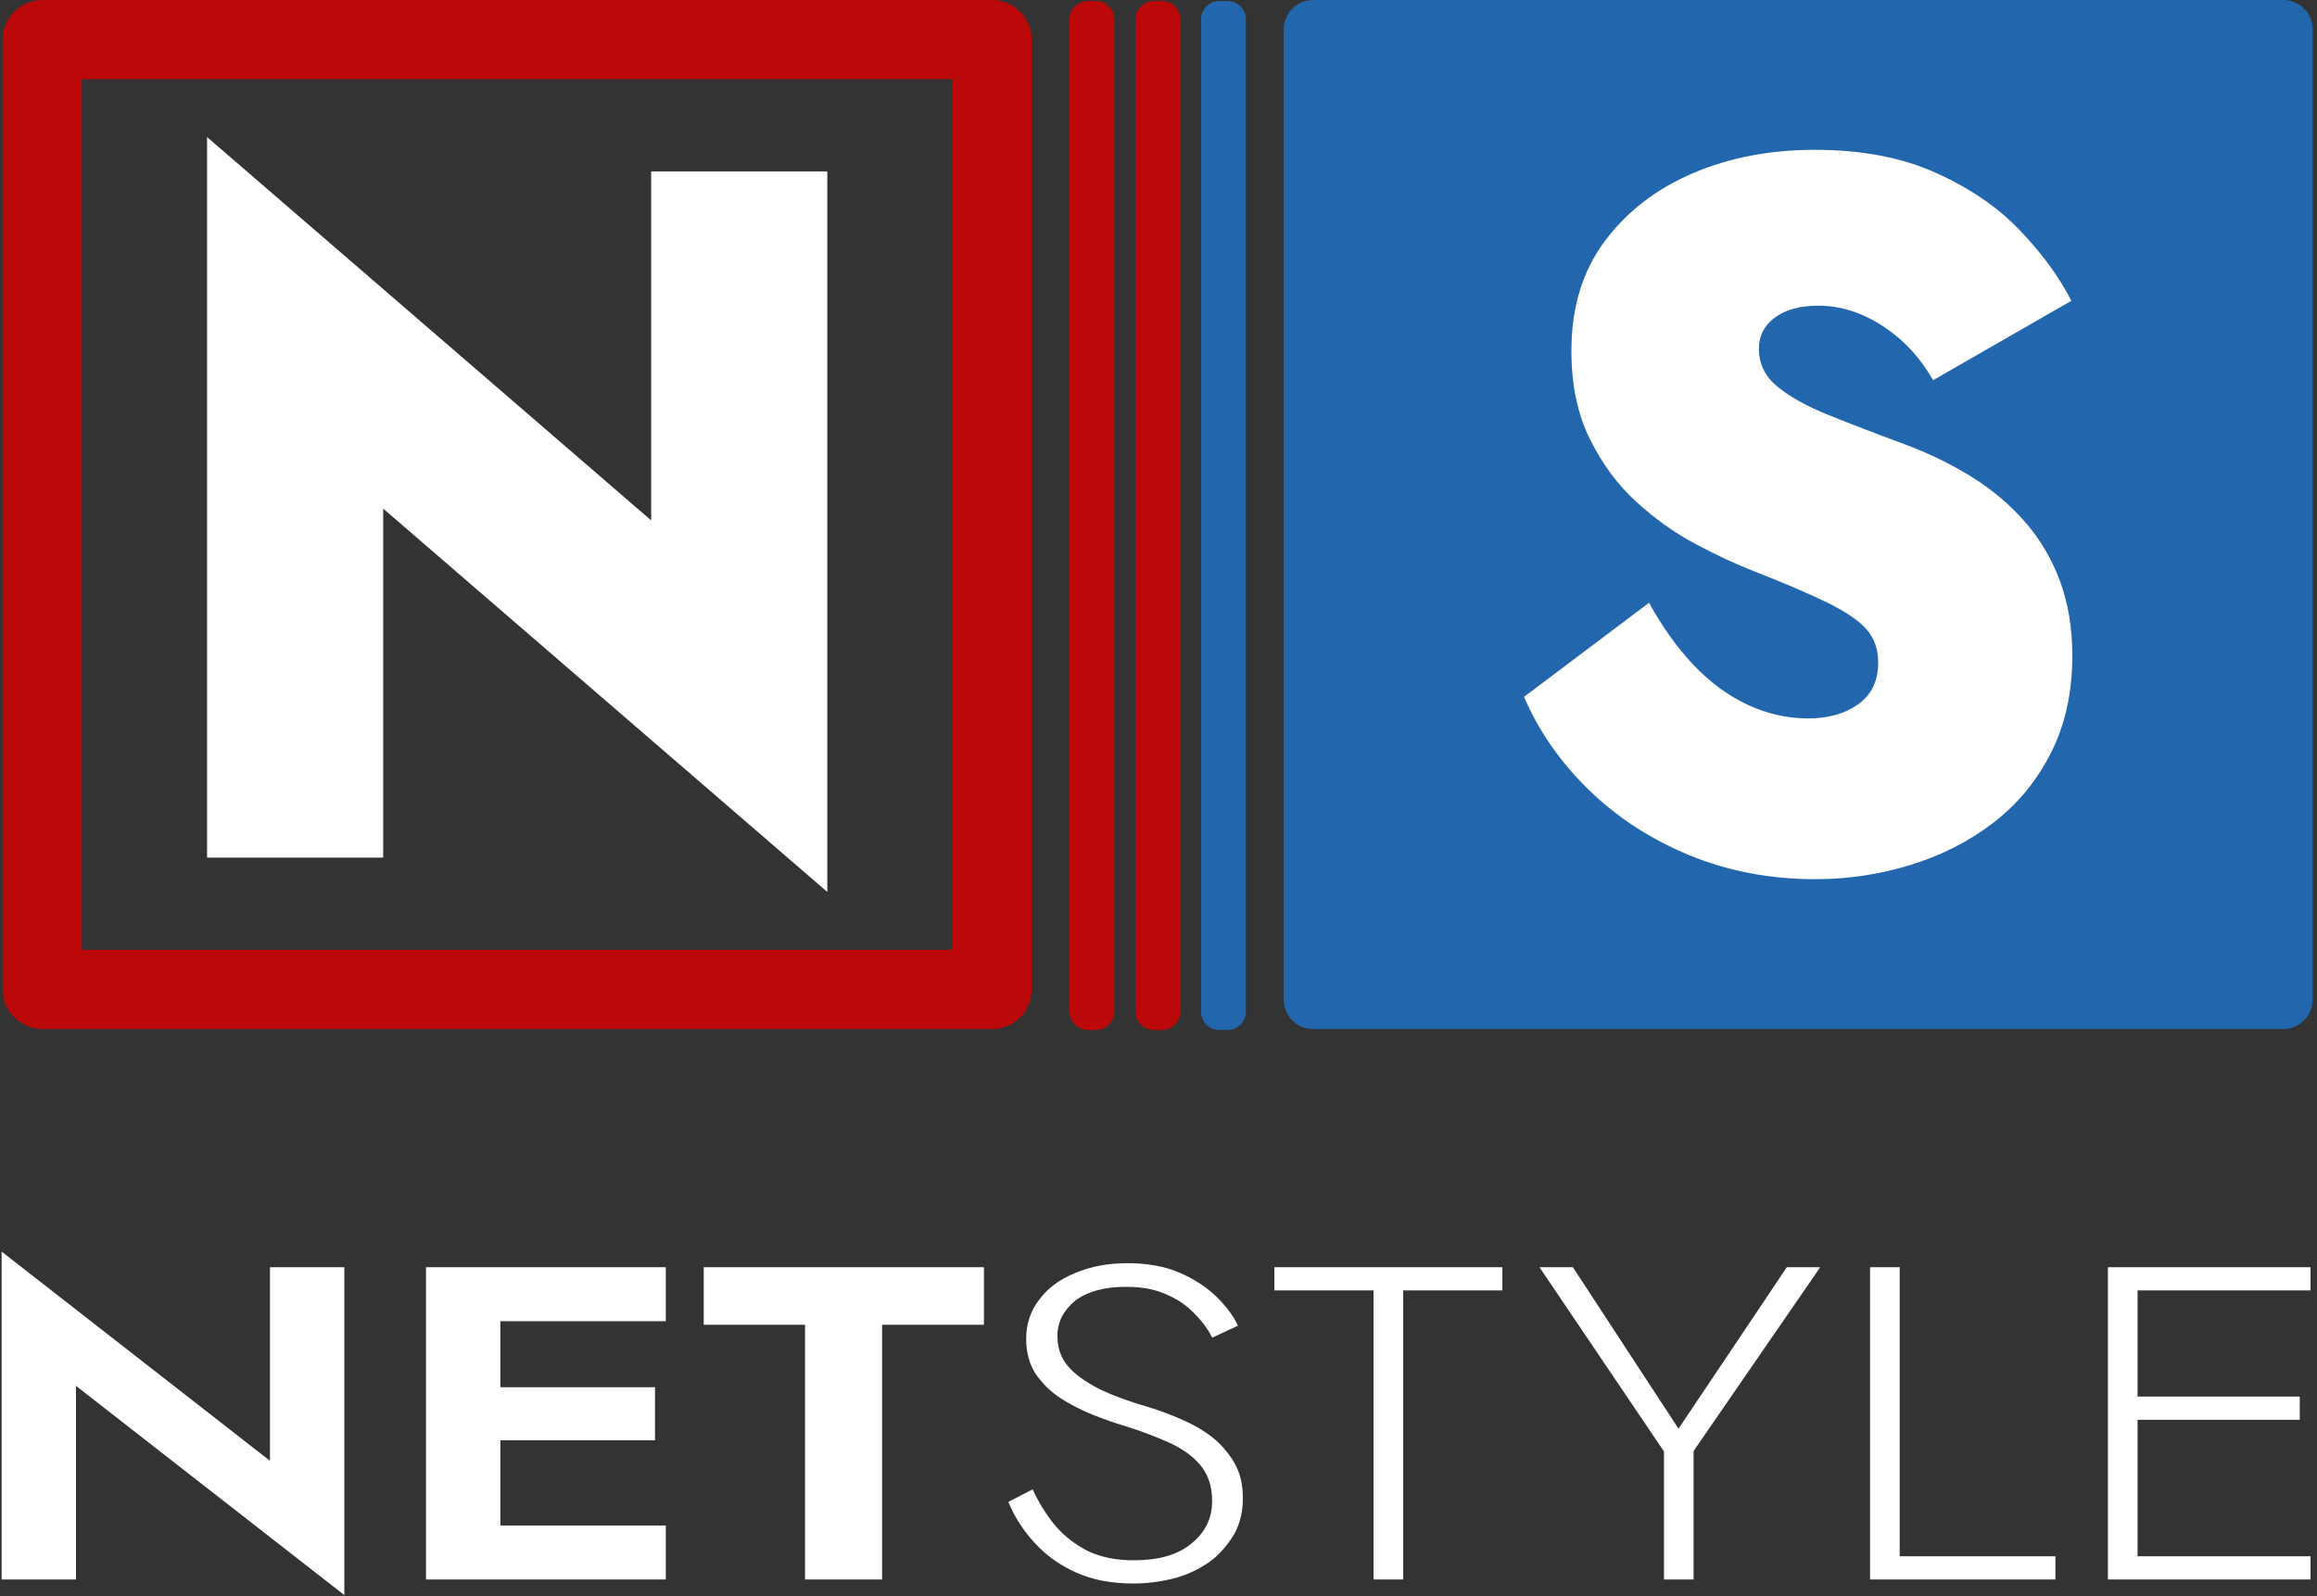 <?xml version="1.0" encoding="UTF-8" standalone="no"?>
<!DOCTYPE svg PUBLIC "-//W3C//DTD SVG 1.1//EN" "http://www.w3.org/Graphics/SVG/1.1/DTD/svg11.dtd">
<svg width="100%" height="100%" viewBox="0 0 315 217" version="1.1" xmlns="http://www.w3.org/2000/svg" xmlns:xlink="http://www.w3.org/1999/xlink" xml:space="preserve" xmlns:serif="http://www.serif.com/" style="fill-rule:evenodd;clip-rule:evenodd;stroke-linejoin:round;stroke-miterlimit:2;">
    <rect x="0" y="0" width="315" height="217" fill="#333333" stroke="none"/>
    <g id="Logo">
        <path d="M140.259,5.396C140.259,2.416 137.842,0 134.863,0L5.763,0C2.783,0 0.367,2.416 0.367,5.396L0.367,134.495C0.367,137.475 2.783,139.89 5.763,139.89L134.863,139.89C137.842,139.89 140.259,137.475 140.259,134.495L140.259,5.396ZM11.128,10.761L11.128,129.129L129.496,129.129L129.496,10.761L11.128,10.761Z" style="fill:rgb(187,8,8);"/>
        <path d="M88.528,23.299L88.528,70.745L28.152,18.634L28.152,116.593L52.096,116.593L52.096,69.146L112.472,121.257L112.472,23.299L88.528,23.299Z" style="fill:white;fill-rule:nonzero;"/>
        <path d="M314.413,4C314.413,2.939 313.988,1.922 313.238,1.172C312.488,0.422 311.471,0 310.413,0L178.521,0C177.459,0 176.442,0.422 175.692,1.172C174.942,1.922 174.521,2.939 174.521,4L174.521,135.89C174.521,136.951 174.942,137.968 175.692,138.719C176.442,139.469 177.459,139.89 178.521,139.89L310.413,139.89C311.471,139.89 312.488,139.469 313.238,138.719C313.988,137.968 314.413,136.951 314.413,135.89L314.413,4Z" style="fill:rgb(34,102,174);"/>
        <path d="M224.191,81.941L207.198,94.735C209.172,99.355 212.09,103.554 215.952,107.33C219.814,111.106 224.384,114.082 229.662,116.259C234.94,118.436 240.669,119.525 246.848,119.525C251.225,119.525 255.516,118.88 259.721,117.592C263.926,116.304 267.681,114.393 270.985,111.861C274.29,109.329 276.907,106.152 278.838,102.332C280.769,98.511 281.735,94.113 281.735,89.137C281.735,85.406 281.177,82.029 280.061,79.008C278.945,75.987 277.358,73.3 275.298,70.945C273.238,68.591 270.814,66.547 268.024,64.814C265.235,63.082 262.167,61.594 258.82,60.35C254.958,58.928 251.547,57.617 248.586,56.418C245.625,55.219 243.308,53.93 241.634,52.553C239.961,51.176 239.124,49.465 239.124,47.422C239.124,45.645 239.853,44.223 241.312,43.157C242.771,42.091 244.745,41.558 247.234,41.558C249.208,41.558 251.139,41.957 253.027,42.757C254.915,43.557 256.696,44.69 258.37,46.156C260.043,47.622 261.523,49.465 262.811,51.687L281.606,40.891C279.975,37.693 277.658,34.516 274.654,31.362C271.65,28.208 267.831,25.587 263.197,23.499C258.563,21.411 253.07,20.367 246.719,20.367C240.626,20.367 235.09,21.433 230.113,23.565C225.135,25.698 221.144,28.785 218.14,32.828C215.137,36.871 213.635,41.824 213.635,47.688C213.635,52.309 214.472,56.307 216.145,59.683C217.819,63.06 219.921,65.903 222.453,68.213C224.985,70.523 227.624,72.411 230.37,73.877C233.116,75.343 235.605,76.521 237.837,77.409C242.385,79.186 245.925,80.697 248.457,81.941C250.989,83.184 252.77,84.406 253.799,85.606C254.829,86.805 255.344,88.293 255.344,90.07C255.344,92.558 254.443,94.446 252.641,95.735C250.839,97.023 248.564,97.667 245.818,97.667C242.986,97.667 240.24,97.045 237.579,95.801C234.919,94.557 232.473,92.758 230.241,90.404C228.01,88.049 225.993,85.228 224.191,81.941Z" style="fill:white;fill-rule:nonzero;"/>
        <g transform="matrix(4.167,-2.55135e-16,2.55135e-16,4.167,675.926,-92.819)">
            <g transform="matrix(1.208,0,0,1,34.087,0)">
                <g transform="matrix(14.554,0,0,14.554,-163.559,73.805)">
                    <path d="M0.574,-0.7L0.574,-0.266L0.076,-0.735L0.076,0L0.214,0L0.214,-0.434L0.712,0.035L0.712,-0.7L0.574,-0.7Z" style="fill:white;fill-rule:nonzero;"/>
                </g>
                <g transform="matrix(14.554,0,0,14.554,-152.098,73.805)">
                    <path d="M0.168,-0L0.521,-0L0.521,-0.121L0.168,-0.121L0.168,0ZM0.168,-0.579L0.521,-0.579L0.521,-0.7L0.168,-0.7L0.168,-0.579ZM0.168,-0.312L0.501,-0.312L0.501,-0.431L0.168,-0.431L0.168,-0.312ZM0.076,-0.7L0.076,0L0.214,0L0.214,-0.7L0.076,-0.7Z" style="fill:white;fill-rule:nonzero;"/>
                </g>
                <g transform="matrix(14.554,0,0,14.554,-143.578,73.805)">
                    <path d="M0.006,-0.571L0.194,-0.571L0.194,0L0.337,0L0.337,-0.571L0.526,-0.571L0.526,-0.7L0.006,-0.7L0.006,-0.571Z" style="fill:white;fill-rule:nonzero;"/>
                </g>
            </g>
            <g transform="matrix(17.587,0,0,14.554,-130.084,73.805)">
                <g>
                    <path d="M0.089,-0.202L0.044,-0.174C0.055,-0.141 0.071,-0.111 0.092,-0.083C0.113,-0.055 0.138,-0.033 0.169,-0.016C0.2,0.001 0.235,0.009 0.276,0.009C0.305,0.009 0.331,0.004 0.356,-0.004C0.381,-0.013 0.402,-0.026 0.421,-0.043C0.439,-0.06 0.453,-0.081 0.464,-0.104C0.474,-0.127 0.479,-0.153 0.479,-0.182C0.479,-0.213 0.474,-0.239 0.463,-0.262C0.452,-0.284 0.439,-0.303 0.422,-0.319C0.405,-0.335 0.386,-0.348 0.365,-0.359C0.344,-0.37 0.324,-0.379 0.305,-0.386C0.268,-0.399 0.236,-0.413 0.211,-0.428C0.186,-0.444 0.167,-0.46 0.154,-0.479C0.141,-0.498 0.135,-0.52 0.135,-0.546C0.135,-0.577 0.146,-0.603 0.168,-0.625C0.19,-0.645 0.221,-0.656 0.262,-0.656C0.293,-0.656 0.318,-0.65 0.339,-0.638C0.36,-0.627 0.377,-0.612 0.39,-0.595C0.404,-0.578 0.415,-0.56 0.422,-0.542L0.47,-0.569C0.461,-0.592 0.447,-0.614 0.429,-0.635C0.411,-0.656 0.388,-0.674 0.361,-0.688C0.334,-0.702 0.302,-0.709 0.265,-0.709C0.229,-0.709 0.197,-0.702 0.168,-0.687C0.139,-0.673 0.117,-0.653 0.101,-0.627C0.085,-0.602 0.077,-0.572 0.077,-0.539C0.077,-0.509 0.083,-0.483 0.094,-0.462C0.106,-0.441 0.121,-0.422 0.14,-0.407C0.159,-0.392 0.179,-0.38 0.201,-0.369C0.222,-0.359 0.243,-0.35 0.263,-0.343C0.29,-0.333 0.315,-0.321 0.34,-0.308C0.364,-0.295 0.384,-0.279 0.399,-0.258C0.414,-0.237 0.422,-0.21 0.422,-0.176C0.422,-0.137 0.409,-0.105 0.383,-0.08C0.358,-0.055 0.322,-0.043 0.277,-0.043C0.244,-0.043 0.215,-0.05 0.191,-0.064C0.167,-0.079 0.147,-0.098 0.13,-0.122C0.114,-0.146 0.1,-0.173 0.089,-0.202Z" style="fill:white;fill-rule:nonzero;"/>
                </g>
            </g>
            <g transform="matrix(17.587,0,0,14.554,-120.878,73.805)">
                <g>
                    <path d="M0.014,-0.648L0.198,-0.648L0.198,0L0.253,0L0.253,-0.648L0.437,-0.648L0.437,-0.7L0.014,-0.7L0.014,-0.648Z" style="fill:white;fill-rule:nonzero;"/>
                </g>
            </g>
            <g transform="matrix(1.208,0,0,1,23.381,0)">
                <g transform="matrix(14.554,0,0,14.554,-112.187,73.805)">
                    <path d="M0.468,-0.7L0.267,-0.338L0.071,-0.7L0.009,-0.7L0.24,-0.287L0.24,0L0.295,0L0.295,-0.288L0.53,-0.7L0.468,-0.7Z" style="fill:white;fill-rule:nonzero;"/>
                </g>
                <g transform="matrix(14.554,0,0,14.554,-104.35,73.805)">
                    <path d="M0.084,-0.7L0.084,0L0.428,0L0.428,-0.052L0.139,-0.052L0.139,-0.7L0.084,-0.7Z" style="fill:white;fill-rule:nonzero;"/>
                </g>
                <g transform="matrix(14.554,0,0,14.554,-97.926,73.805)">
                    <path d="M0.113,-0L0.46,-0L0.46,-0.052L0.113,-0.052L0.113,0ZM0.113,-0.648L0.46,-0.648L0.46,-0.7L0.113,-0.7L0.113,-0.648ZM0.113,-0.358L0.44,-0.358L0.44,-0.41L0.113,-0.41L0.113,-0.358ZM0.084,-0.7L0.084,-0L0.139,-0L0.139,-0.7L0.084,-0.7Z" style="fill:white;fill-rule:nonzero;"/>
                </g>
            </g>
        </g>
        <path d="M151.492,2.636C151.492,1.973 151.23,1.337 150.759,0.868C150.292,0.399 149.655,0.136 148.992,0.136L147.901,0.136C146.521,0.136 145.401,1.255 145.401,2.636L145.401,137.526C145.401,138.189 145.667,138.825 146.134,139.294C146.605,139.763 147.238,140.026 147.901,140.026L148.992,140.026C150.371,140.026 151.492,138.907 151.492,137.526L151.492,2.636Z" style="fill:rgb(187,8,8);"/>
        <path d="M160.459,2.636C160.459,1.973 160.196,1.337 159.73,0.868C159.259,0.399 158.621,0.136 157.959,0.136L156.871,0.136C155.488,0.136 154.371,1.255 154.371,2.636L154.371,137.526C154.371,138.189 154.634,138.825 155.101,139.294C155.571,139.763 156.209,140.026 156.871,140.026L157.959,140.026C159.342,140.026 160.459,138.907 160.459,137.526L160.459,2.636Z" style="fill:rgb(187,8,8);"/>
        <path d="M169.38,2.636C169.38,1.973 169.117,1.337 168.646,0.868C168.18,0.399 167.542,0.136 166.88,0.136L165.788,0.136C164.409,0.136 163.288,1.255 163.288,2.636L163.288,137.526C163.288,138.189 163.555,138.825 164.021,139.294C164.492,139.763 165.126,140.026 165.788,140.026L166.88,140.026C168.259,140.026 169.38,138.907 169.38,137.526L169.38,2.636Z" style="fill:rgb(34,102,174);"/>
    </g>
</svg>
